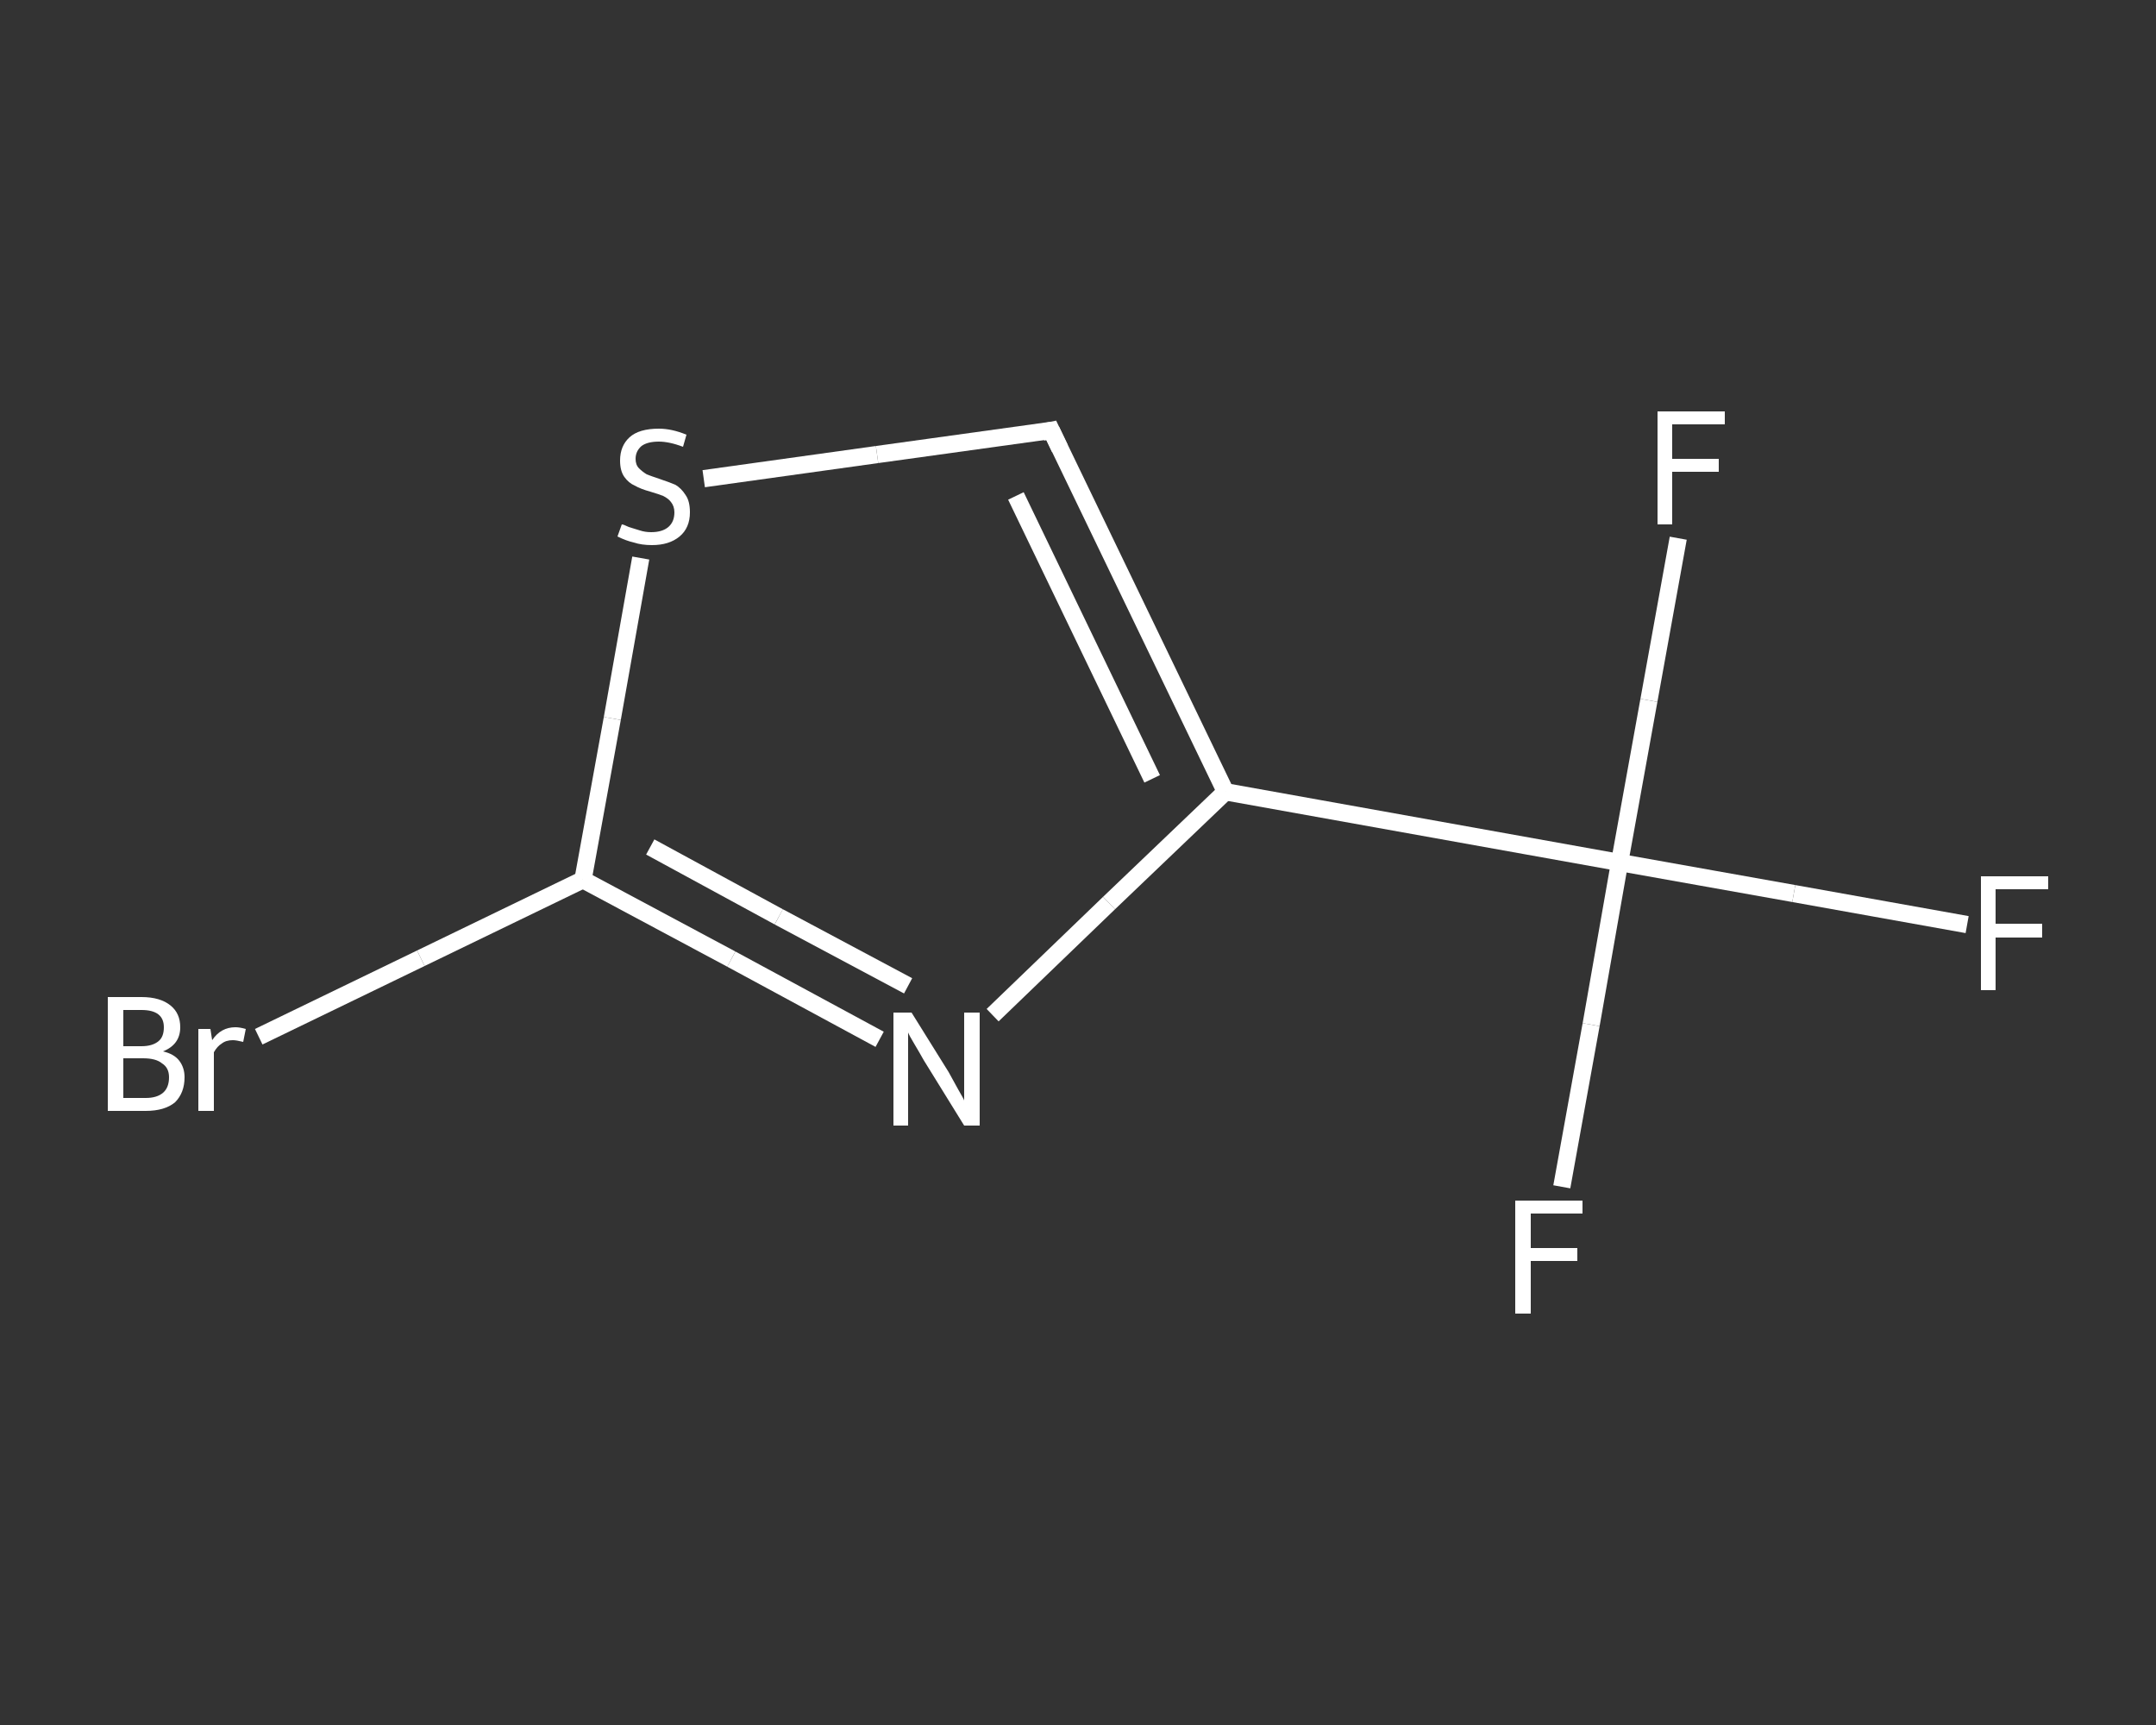 <?xml version='1.0' encoding='iso-8859-1'?>
<svg version='1.1' baseProfile='full'
              xmlns='http://www.w3.org/2000/svg'
                      xmlns:rdkit='http://www.rdkit.org/xml'
                      xmlns:xlink='http://www.w3.org/1999/xlink'
                  xml:space='preserve'
width='250px' height='200px' viewBox='0 0 250 200'>
<rect x="0" y="0" width="250" height="200" fill="#333333" stroke="none"/>
<!-- END OF HEADER -->
<rect style='opacity:1.0;fill:transparent;stroke:none' width='250.0' height='200.0' x='0.0' y='0.0'> </rect>
<path class='bond-0 atom-0 atom-1' d='M 228.1,107.2 L 208.0,103.6' style='fill:none;fill-rule:evenodd;stroke:#FFFFFF;stroke-width:2.0px;stroke-linecap:butt;stroke-linejoin:miter;stroke-opacity:1' />
<path class='bond-0 atom-0 atom-1' d='M 208.0,103.6 L 187.8,100.0' style='fill:none;fill-rule:evenodd;stroke:#FFFFFF;stroke-width:2.0px;stroke-linecap:butt;stroke-linejoin:miter;stroke-opacity:1' />
<path class='bond-1 atom-1 atom-2' d='M 187.8,100.0 L 184.5,118.8' style='fill:none;fill-rule:evenodd;stroke:#FFFFFF;stroke-width:2.0px;stroke-linecap:butt;stroke-linejoin:miter;stroke-opacity:1' />
<path class='bond-1 atom-1 atom-2' d='M 184.5,118.8 L 181.1,137.6' style='fill:none;fill-rule:evenodd;stroke:#FFFFFF;stroke-width:2.0px;stroke-linecap:butt;stroke-linejoin:miter;stroke-opacity:1' />
<path class='bond-2 atom-1 atom-3' d='M 187.8,100.0 L 191.2,81.2' style='fill:none;fill-rule:evenodd;stroke:#FFFFFF;stroke-width:2.0px;stroke-linecap:butt;stroke-linejoin:miter;stroke-opacity:1' />
<path class='bond-2 atom-1 atom-3' d='M 191.2,81.2 L 194.6,62.4' style='fill:none;fill-rule:evenodd;stroke:#FFFFFF;stroke-width:2.0px;stroke-linecap:butt;stroke-linejoin:miter;stroke-opacity:1' />
<path class='bond-3 atom-1 atom-4' d='M 187.8,100.0 L 142.1,91.8' style='fill:none;fill-rule:evenodd;stroke:#FFFFFF;stroke-width:2.0px;stroke-linecap:butt;stroke-linejoin:miter;stroke-opacity:1' />
<path class='bond-4 atom-4 atom-5' d='M 142.1,91.8 L 121.9,49.9' style='fill:none;fill-rule:evenodd;stroke:#FFFFFF;stroke-width:2.0px;stroke-linecap:butt;stroke-linejoin:miter;stroke-opacity:1' />
<path class='bond-4 atom-4 atom-5' d='M 133.6,90.3 L 117.8,57.5' style='fill:none;fill-rule:evenodd;stroke:#FFFFFF;stroke-width:2.0px;stroke-linecap:butt;stroke-linejoin:miter;stroke-opacity:1' />
<path class='bond-5 atom-5 atom-6' d='M 121.9,49.9 L 101.7,52.7' style='fill:none;fill-rule:evenodd;stroke:#FFFFFF;stroke-width:2.0px;stroke-linecap:butt;stroke-linejoin:miter;stroke-opacity:1' />
<path class='bond-5 atom-5 atom-6' d='M 101.7,52.7 L 81.6,55.5' style='fill:none;fill-rule:evenodd;stroke:#FFFFFF;stroke-width:2.0px;stroke-linecap:butt;stroke-linejoin:miter;stroke-opacity:1' />
<path class='bond-6 atom-6 atom-7' d='M 74.3,64.7 L 71.0,83.3' style='fill:none;fill-rule:evenodd;stroke:#FFFFFF;stroke-width:2.0px;stroke-linecap:butt;stroke-linejoin:miter;stroke-opacity:1' />
<path class='bond-6 atom-6 atom-7' d='M 71.0,83.3 L 67.6,102.0' style='fill:none;fill-rule:evenodd;stroke:#FFFFFF;stroke-width:2.0px;stroke-linecap:butt;stroke-linejoin:miter;stroke-opacity:1' />
<path class='bond-7 atom-7 atom-8' d='M 67.6,102.0 L 48.8,111.1' style='fill:none;fill-rule:evenodd;stroke:#FFFFFF;stroke-width:2.0px;stroke-linecap:butt;stroke-linejoin:miter;stroke-opacity:1' />
<path class='bond-7 atom-7 atom-8' d='M 48.8,111.1 L 30.0,120.2' style='fill:none;fill-rule:evenodd;stroke:#FFFFFF;stroke-width:2.0px;stroke-linecap:butt;stroke-linejoin:miter;stroke-opacity:1' />
<path class='bond-8 atom-7 atom-9' d='M 67.6,102.0 L 84.8,111.2' style='fill:none;fill-rule:evenodd;stroke:#FFFFFF;stroke-width:2.0px;stroke-linecap:butt;stroke-linejoin:miter;stroke-opacity:1' />
<path class='bond-8 atom-7 atom-9' d='M 84.8,111.2 L 102.0,120.5' style='fill:none;fill-rule:evenodd;stroke:#FFFFFF;stroke-width:2.0px;stroke-linecap:butt;stroke-linejoin:miter;stroke-opacity:1' />
<path class='bond-8 atom-7 atom-9' d='M 75.4,98.2 L 90.3,106.3' style='fill:none;fill-rule:evenodd;stroke:#FFFFFF;stroke-width:2.0px;stroke-linecap:butt;stroke-linejoin:miter;stroke-opacity:1' />
<path class='bond-8 atom-7 atom-9' d='M 90.3,106.3 L 105.3,114.3' style='fill:none;fill-rule:evenodd;stroke:#FFFFFF;stroke-width:2.0px;stroke-linecap:butt;stroke-linejoin:miter;stroke-opacity:1' />
<path class='bond-9 atom-9 atom-4' d='M 115.1,117.7 L 128.6,104.7' style='fill:none;fill-rule:evenodd;stroke:#FFFFFF;stroke-width:2.0px;stroke-linecap:butt;stroke-linejoin:miter;stroke-opacity:1' />
<path class='bond-9 atom-9 atom-4' d='M 128.6,104.7 L 142.1,91.8' style='fill:none;fill-rule:evenodd;stroke:#FFFFFF;stroke-width:2.0px;stroke-linecap:butt;stroke-linejoin:miter;stroke-opacity:1' />
<path d='M 122.9,52.0 L 121.9,49.9 L 120.9,50.1' style='fill:none;stroke:#FFFFFF;stroke-width:2.0px;stroke-linecap:butt;stroke-linejoin:miter;stroke-opacity:1;' />
<path class='atom-0' d='M 229.7 101.6
L 237.5 101.6
L 237.5 103.1
L 231.4 103.1
L 231.4 107.1
L 236.8 107.1
L 236.8 108.7
L 231.4 108.7
L 231.4 114.8
L 229.7 114.8
L 229.7 101.6
' fill='#FFFFFF'/>
<path class='atom-2' d='M 175.7 139.2
L 183.5 139.2
L 183.5 140.7
L 177.5 140.7
L 177.5 144.7
L 182.9 144.7
L 182.9 146.2
L 177.5 146.2
L 177.5 152.3
L 175.7 152.3
L 175.7 139.2
' fill='#FFFFFF'/>
<path class='atom-3' d='M 192.2 47.7
L 200.0 47.7
L 200.0 49.2
L 193.9 49.2
L 193.9 53.2
L 199.3 53.2
L 199.3 54.7
L 193.9 54.7
L 193.9 60.8
L 192.2 60.8
L 192.2 47.7
' fill='#FFFFFF'/>
<path class='atom-6' d='M 72.1 60.8
Q 72.3 60.8, 72.9 61.1
Q 73.5 61.3, 74.2 61.5
Q 74.8 61.7, 75.5 61.7
Q 76.8 61.7, 77.5 61.1
Q 78.2 60.5, 78.2 59.4
Q 78.2 58.7, 77.8 58.2
Q 77.5 57.8, 76.9 57.5
Q 76.4 57.3, 75.4 57.0
Q 74.3 56.7, 73.6 56.3
Q 72.9 56.0, 72.4 55.3
Q 71.9 54.6, 71.9 53.4
Q 71.9 51.7, 73.0 50.7
Q 74.1 49.7, 76.4 49.7
Q 77.9 49.7, 79.6 50.4
L 79.2 51.8
Q 77.6 51.2, 76.4 51.2
Q 75.1 51.2, 74.4 51.7
Q 73.7 52.3, 73.7 53.2
Q 73.7 53.9, 74.1 54.3
Q 74.5 54.7, 75.0 55.0
Q 75.5 55.2, 76.4 55.5
Q 77.6 55.9, 78.3 56.2
Q 79.0 56.6, 79.5 57.4
Q 80.0 58.1, 80.0 59.4
Q 80.0 61.2, 78.8 62.2
Q 77.6 63.2, 75.6 63.2
Q 74.4 63.2, 73.5 62.9
Q 72.6 62.7, 71.6 62.2
L 72.1 60.8
' fill='#FFFFFF'/>
<path class='atom-8' d='M 18.9 121.9
Q 20.2 122.2, 20.8 123.0
Q 21.4 123.8, 21.4 124.9
Q 21.4 126.7, 20.3 127.8
Q 19.1 128.8, 16.9 128.8
L 12.5 128.8
L 12.5 115.6
L 16.4 115.6
Q 18.6 115.6, 19.8 116.6
Q 20.9 117.5, 20.9 119.1
Q 20.9 121.1, 18.9 121.9
M 14.3 117.1
L 14.3 121.3
L 16.4 121.3
Q 17.7 121.3, 18.4 120.7
Q 19.0 120.2, 19.0 119.1
Q 19.0 117.1, 16.4 117.1
L 14.3 117.1
M 16.9 127.3
Q 18.2 127.3, 18.9 126.7
Q 19.6 126.1, 19.6 124.9
Q 19.6 123.8, 18.8 123.3
Q 18.1 122.7, 16.6 122.7
L 14.3 122.7
L 14.3 127.3
L 16.9 127.3
' fill='#FFFFFF'/>
<path class='atom-8' d='M 24.4 119.3
L 24.6 120.6
Q 25.6 119.1, 27.3 119.1
Q 27.8 119.1, 28.5 119.3
L 28.2 120.8
Q 27.4 120.6, 27.0 120.6
Q 26.2 120.6, 25.7 121.0
Q 25.2 121.3, 24.8 122.0
L 24.8 128.8
L 23.0 128.8
L 23.0 119.3
L 24.4 119.3
' fill='#FFFFFF'/>
<path class='atom-9' d='M 105.7 117.4
L 110.0 124.3
Q 110.4 125.0, 111.1 126.3
Q 111.8 127.5, 111.8 127.6
L 111.8 117.4
L 113.6 117.4
L 113.6 130.5
L 111.8 130.5
L 107.1 122.9
Q 106.6 122.0, 106.0 121.0
Q 105.4 120.0, 105.3 119.7
L 105.3 130.5
L 103.6 130.5
L 103.6 117.4
L 105.7 117.4
' fill='#FFFFFF'/>
</svg>
